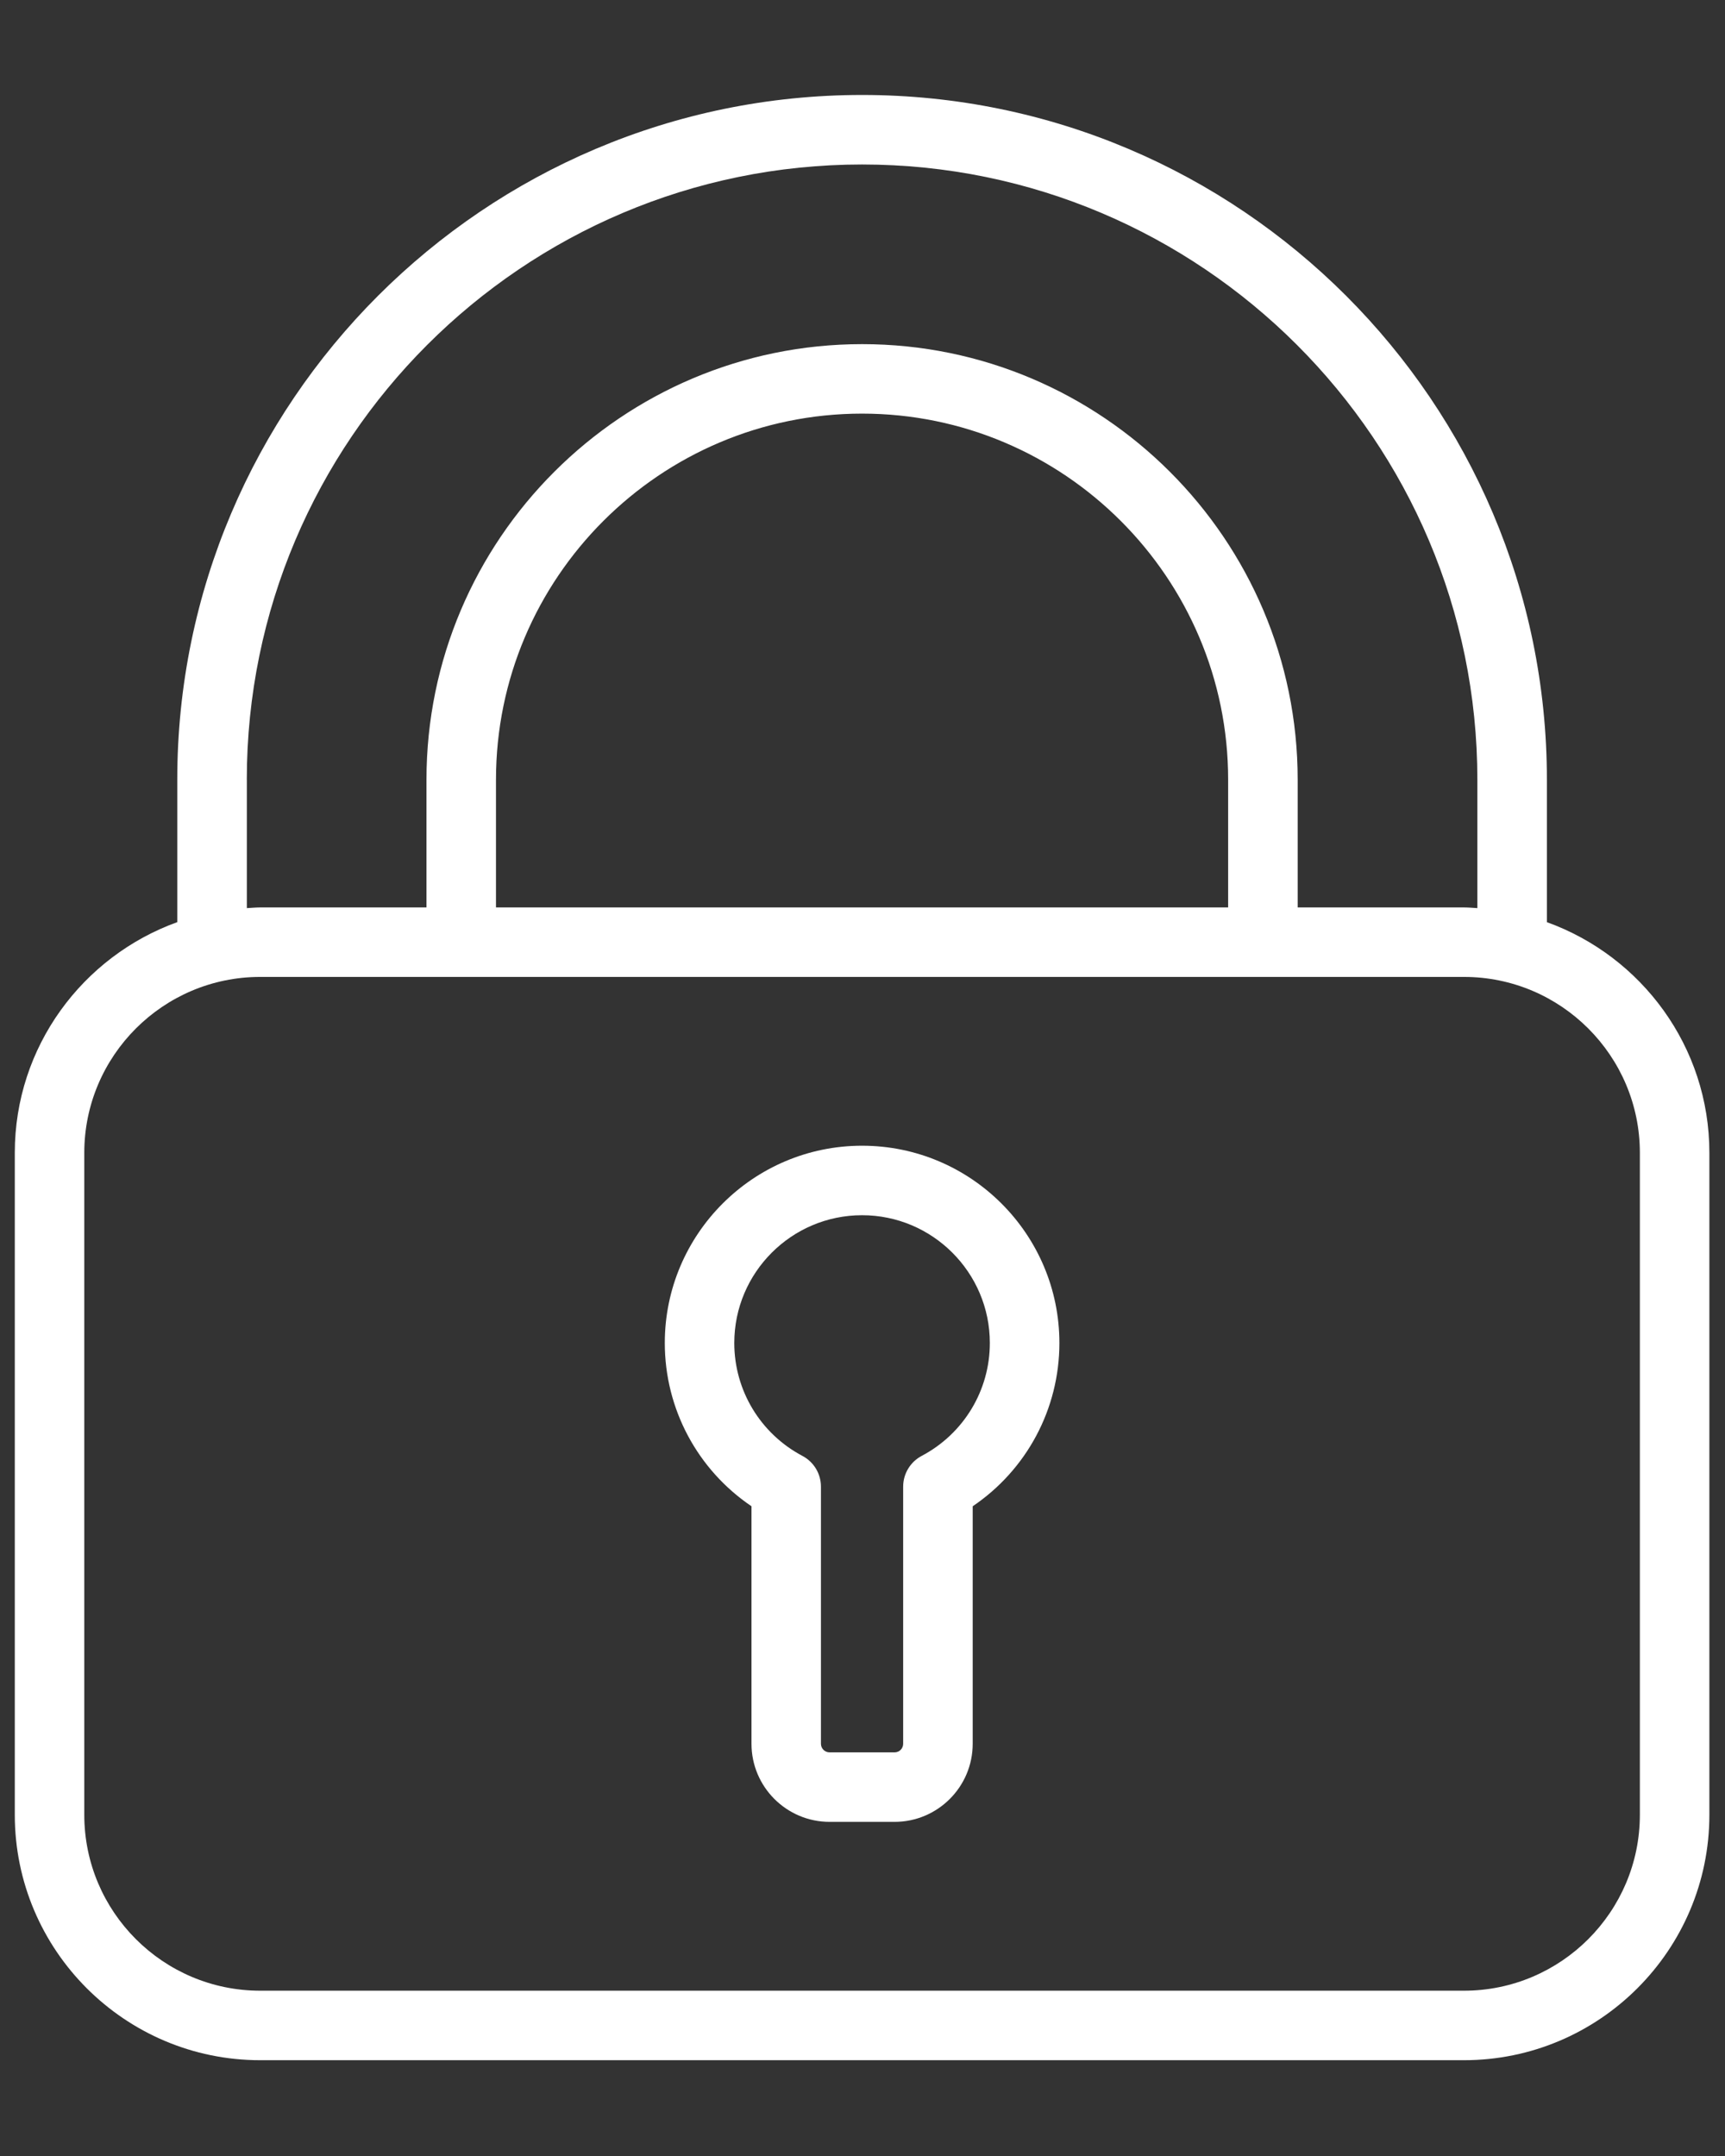 <?xml version="1.0" encoding="UTF-8" standalone="no"?>
<svg
   version="1.1"
   x="0px"
   y="0px"
   viewBox="0 0 100 125"
   enable-background="new 0 0 100 100"
   xml:space="preserve"
   id="svg3"
   sodipodi:docname="lock.svg"
   inkscape:version="1.4 (e7c3feb100, 2024-10-09)"
   xmlns:inkscape="http://www.inkscape.org/namespaces/inkscape"
   xmlns:sodipodi="http://sodipodi.sourceforge.net/DTD/sodipodi-0.dtd"
   xmlns="http://www.w3.org/2000/svg"
   xmlns:svg="http://www.w3.org/2000/svg"><rect x="0" y="0" width="100" height="125" fill="#333333" stroke="none"/><defs
     id="defs3" /><sodipodi:namedview
     id="namedview3"
     pagecolor="#ffffff"
     bordercolor="#000000"
     borderopacity="0.25"
     inkscape:showpageshadow="2"
     inkscape:pageopacity="0.0"
     inkscape:pagecheckerboard="0"
     inkscape:deskcolor="#d1d1d1"
     inkscape:zoom="5.504"
     inkscape:cx="53.960756"
     inkscape:cy="62.5"
     inkscape:window-width="1439"
     inkscape:window-height="933"
     inkscape:window-x="0"
     inkscape:window-y="0"
     inkscape:window-maximized="1"
     inkscape:current-layer="svg3" /><g
     id="g2"
     transform="matrix(1.266,0,0,1.266,-13.324,-0.824)"
     style="fill:#ffffff"><path
       d="M 81.358,42.882 V 36.359 C 81.358,19.067 67.289,5 50,5 32.708,5 18.642,19.067 18.642,36.358 v 6.523 c -4.331,1.563 -7.44,5.701 -7.44,10.563 V 83.76 C 11.201,89.958 16.242,95 22.438,95 h 55.123 c 6.196,0 11.237,-5.042 11.237,-11.238 V 53.445 c 0.001,-4.862 -3.109,-9.001 -7.44,-10.563 z M 21.826,36.358 C 21.826,20.822 34.464,8.184 50,8.184 c 15.536,0 28.174,12.639 28.174,28.175 v 5.88 C 77.97,42.227 77.768,42.208 77.562,42.208 H 69.946 V 36.359 C 69.946,25.36 61,16.411 50.001,16.411 c -10.999,0 -19.948,8.949 -19.948,19.948 v 5.849 H 22.44 c -0.207,0 -0.408,0.02 -0.612,0.031 v -5.881 z m 44.936,0 v 5.849 H 33.236 v -5.849 c 0,-9.244 7.521,-16.765 16.764,-16.765 9.243,0 16.762,7.521 16.762,16.765 z m 18.853,47.404 c 0,4.441 -3.613,8.055 -8.054,8.055 H 22.438 c -4.44,0 -8.054,-3.613 -8.054,-8.055 V 53.445 c 0,-4.44 3.613,-8.055 8.054,-8.055 h 55.123 c 4.44,0 8.054,3.614 8.054,8.055 z"
       id="path1"
       style="fill:#ffffff" /><path
       d="m 50,53.12 c -4.981,0 -9.034,4.052 -9.034,9.034 0,3.023 1.5,5.806 3.97,7.478 V 80.51 c 0,1.971 1.604,3.575 3.576,3.575 h 2.977 c 1.971,0 3.576,-1.604 3.576,-3.575 V 69.632 c 2.47,-1.672 3.97,-4.454 3.97,-7.478 C 59.034,57.172 54.981,53.12 50,53.12 Z m 2.729,14.205 c -0.522,0.277 -0.848,0.818 -0.848,1.408 V 80.51 c 0,0.217 -0.176,0.392 -0.393,0.392 h -2.977 c -0.217,0 -0.395,-0.175 -0.395,-0.392 V 68.733 c 0,-0.59 -0.325,-1.131 -0.846,-1.406 -1.925,-1.019 -3.122,-3.001 -3.122,-5.173 0,-3.227 2.626,-5.851 5.851,-5.851 3.225,0 5.851,2.624 5.851,5.851 10e-4,2.172 -1.197,4.155 -3.121,5.171 z"
       id="path2"
       style="fill:#ffffff" /></g></svg>
